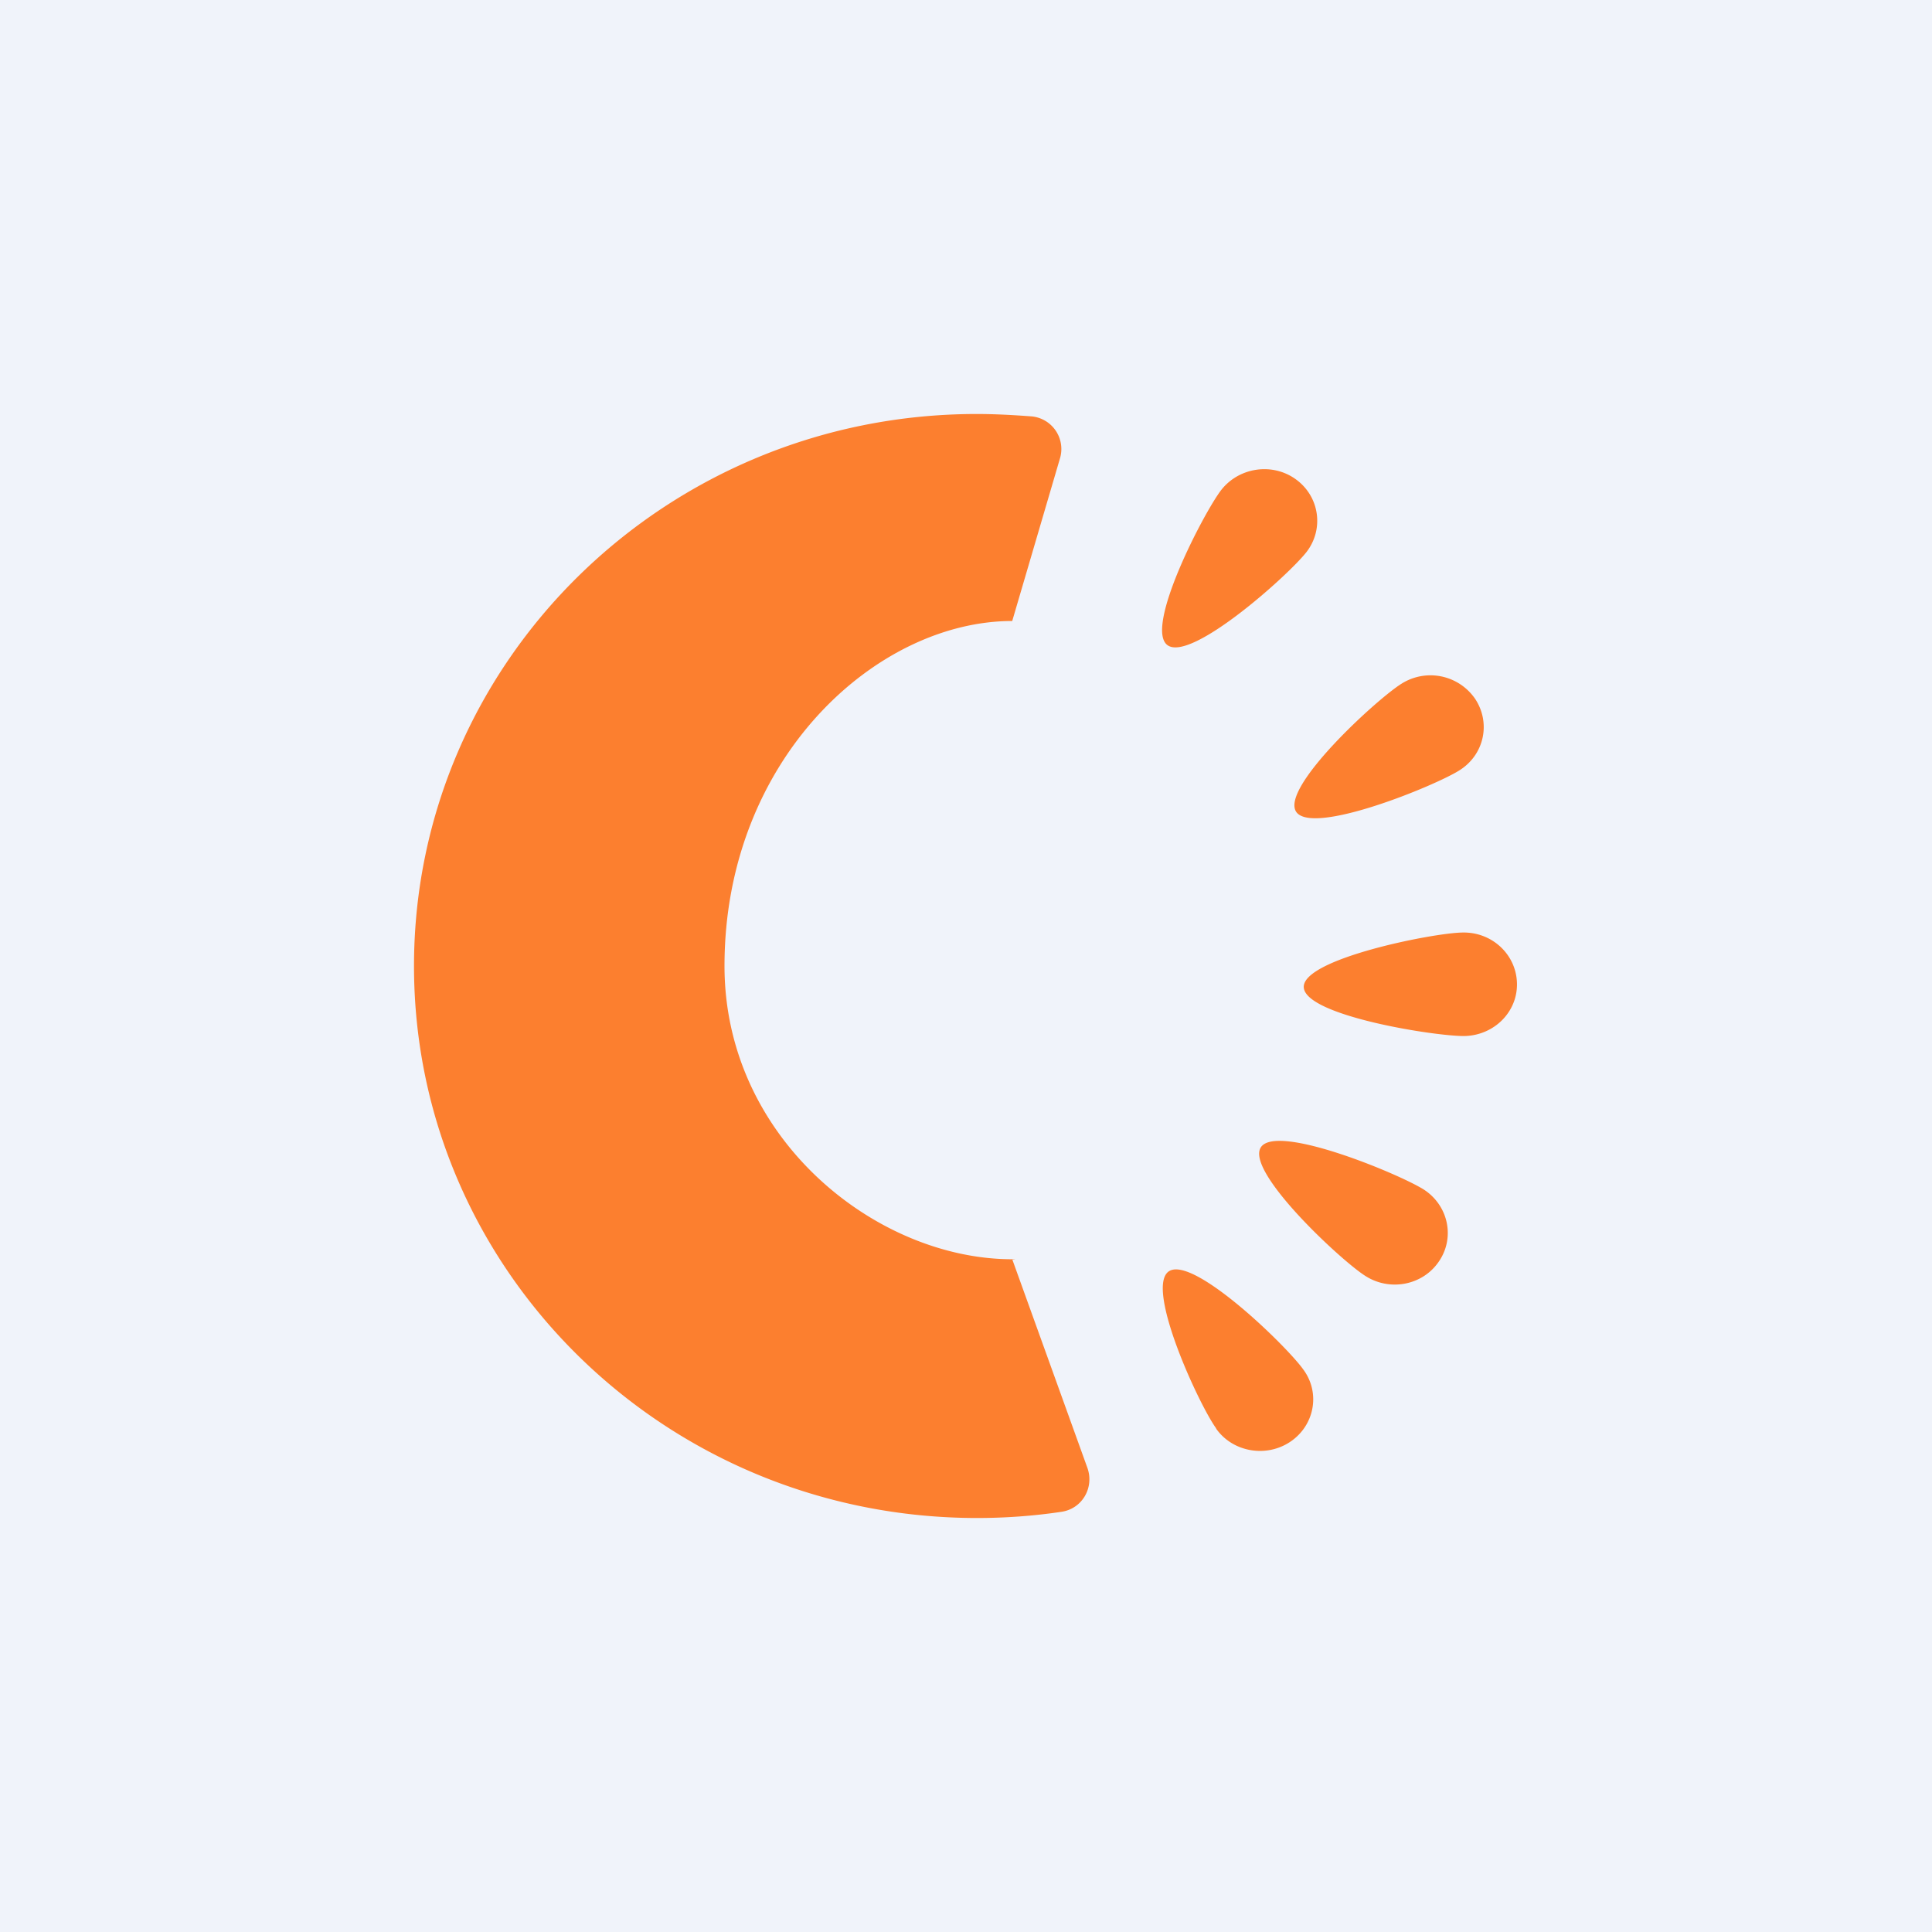 <svg width="56" height="56" viewBox="0 0 56 56" xmlns="http://www.w3.org/2000/svg"><path fill="#F0F3FA" d="M0 0h56v56H0z"/><path d="M29.34 36.5c-.27.03.28 0 0 0C25.4 36.5 21 33 21 28c0-6 4.4-10 8.34-10 .1 0-.1 0 0 0l1.38-4.7a.95.95 0 0 0-.81-1.23c-.53-.04-1.06-.07-1.6-.07-9 0-16.31 7.16-16.31 16s7.3 16 16.32 16c.83 0 1.65-.06 2.45-.18.6-.09.95-.7.75-1.27l-2.18-6.05ZM37.87 16c-.52.67-3.35 3.2-4.03 2.7-.68-.5 1.05-3.84 1.56-4.5.52-.66 1.49-.8 2.17-.3.68.5.81 1.44.3 2.1ZM42.3 22.33c-.71.45-4.26 1.9-4.73 1.2-.46-.7 2.33-3.26 3.05-3.71a1.57 1.57 0 0 1 2.14.44c.46.7.26 1.62-.46 2.07ZM42.45 30.03c-.85.01-4.64-.59-4.66-1.42-.02-.82 3.75-1.57 4.6-1.58.86-.02 1.56.64 1.58 1.47.02.83-.66 1.51-1.52 1.53ZM39.57 36.98c-.71-.45-3.49-3.04-3.02-3.73.47-.69 4.01.78 4.72 1.23.71.46.91 1.39.44 2.08-.47.7-1.43.88-2.14.42ZM35.25 41.4c-.49-.67-2.07-4.08-1.37-4.55.7-.47 3.42 2.17 3.9 2.85.5.68.32 1.62-.38 2.09-.7.47-1.67.3-2.15-.38Z" fill="#FC7F2F"/></svg>